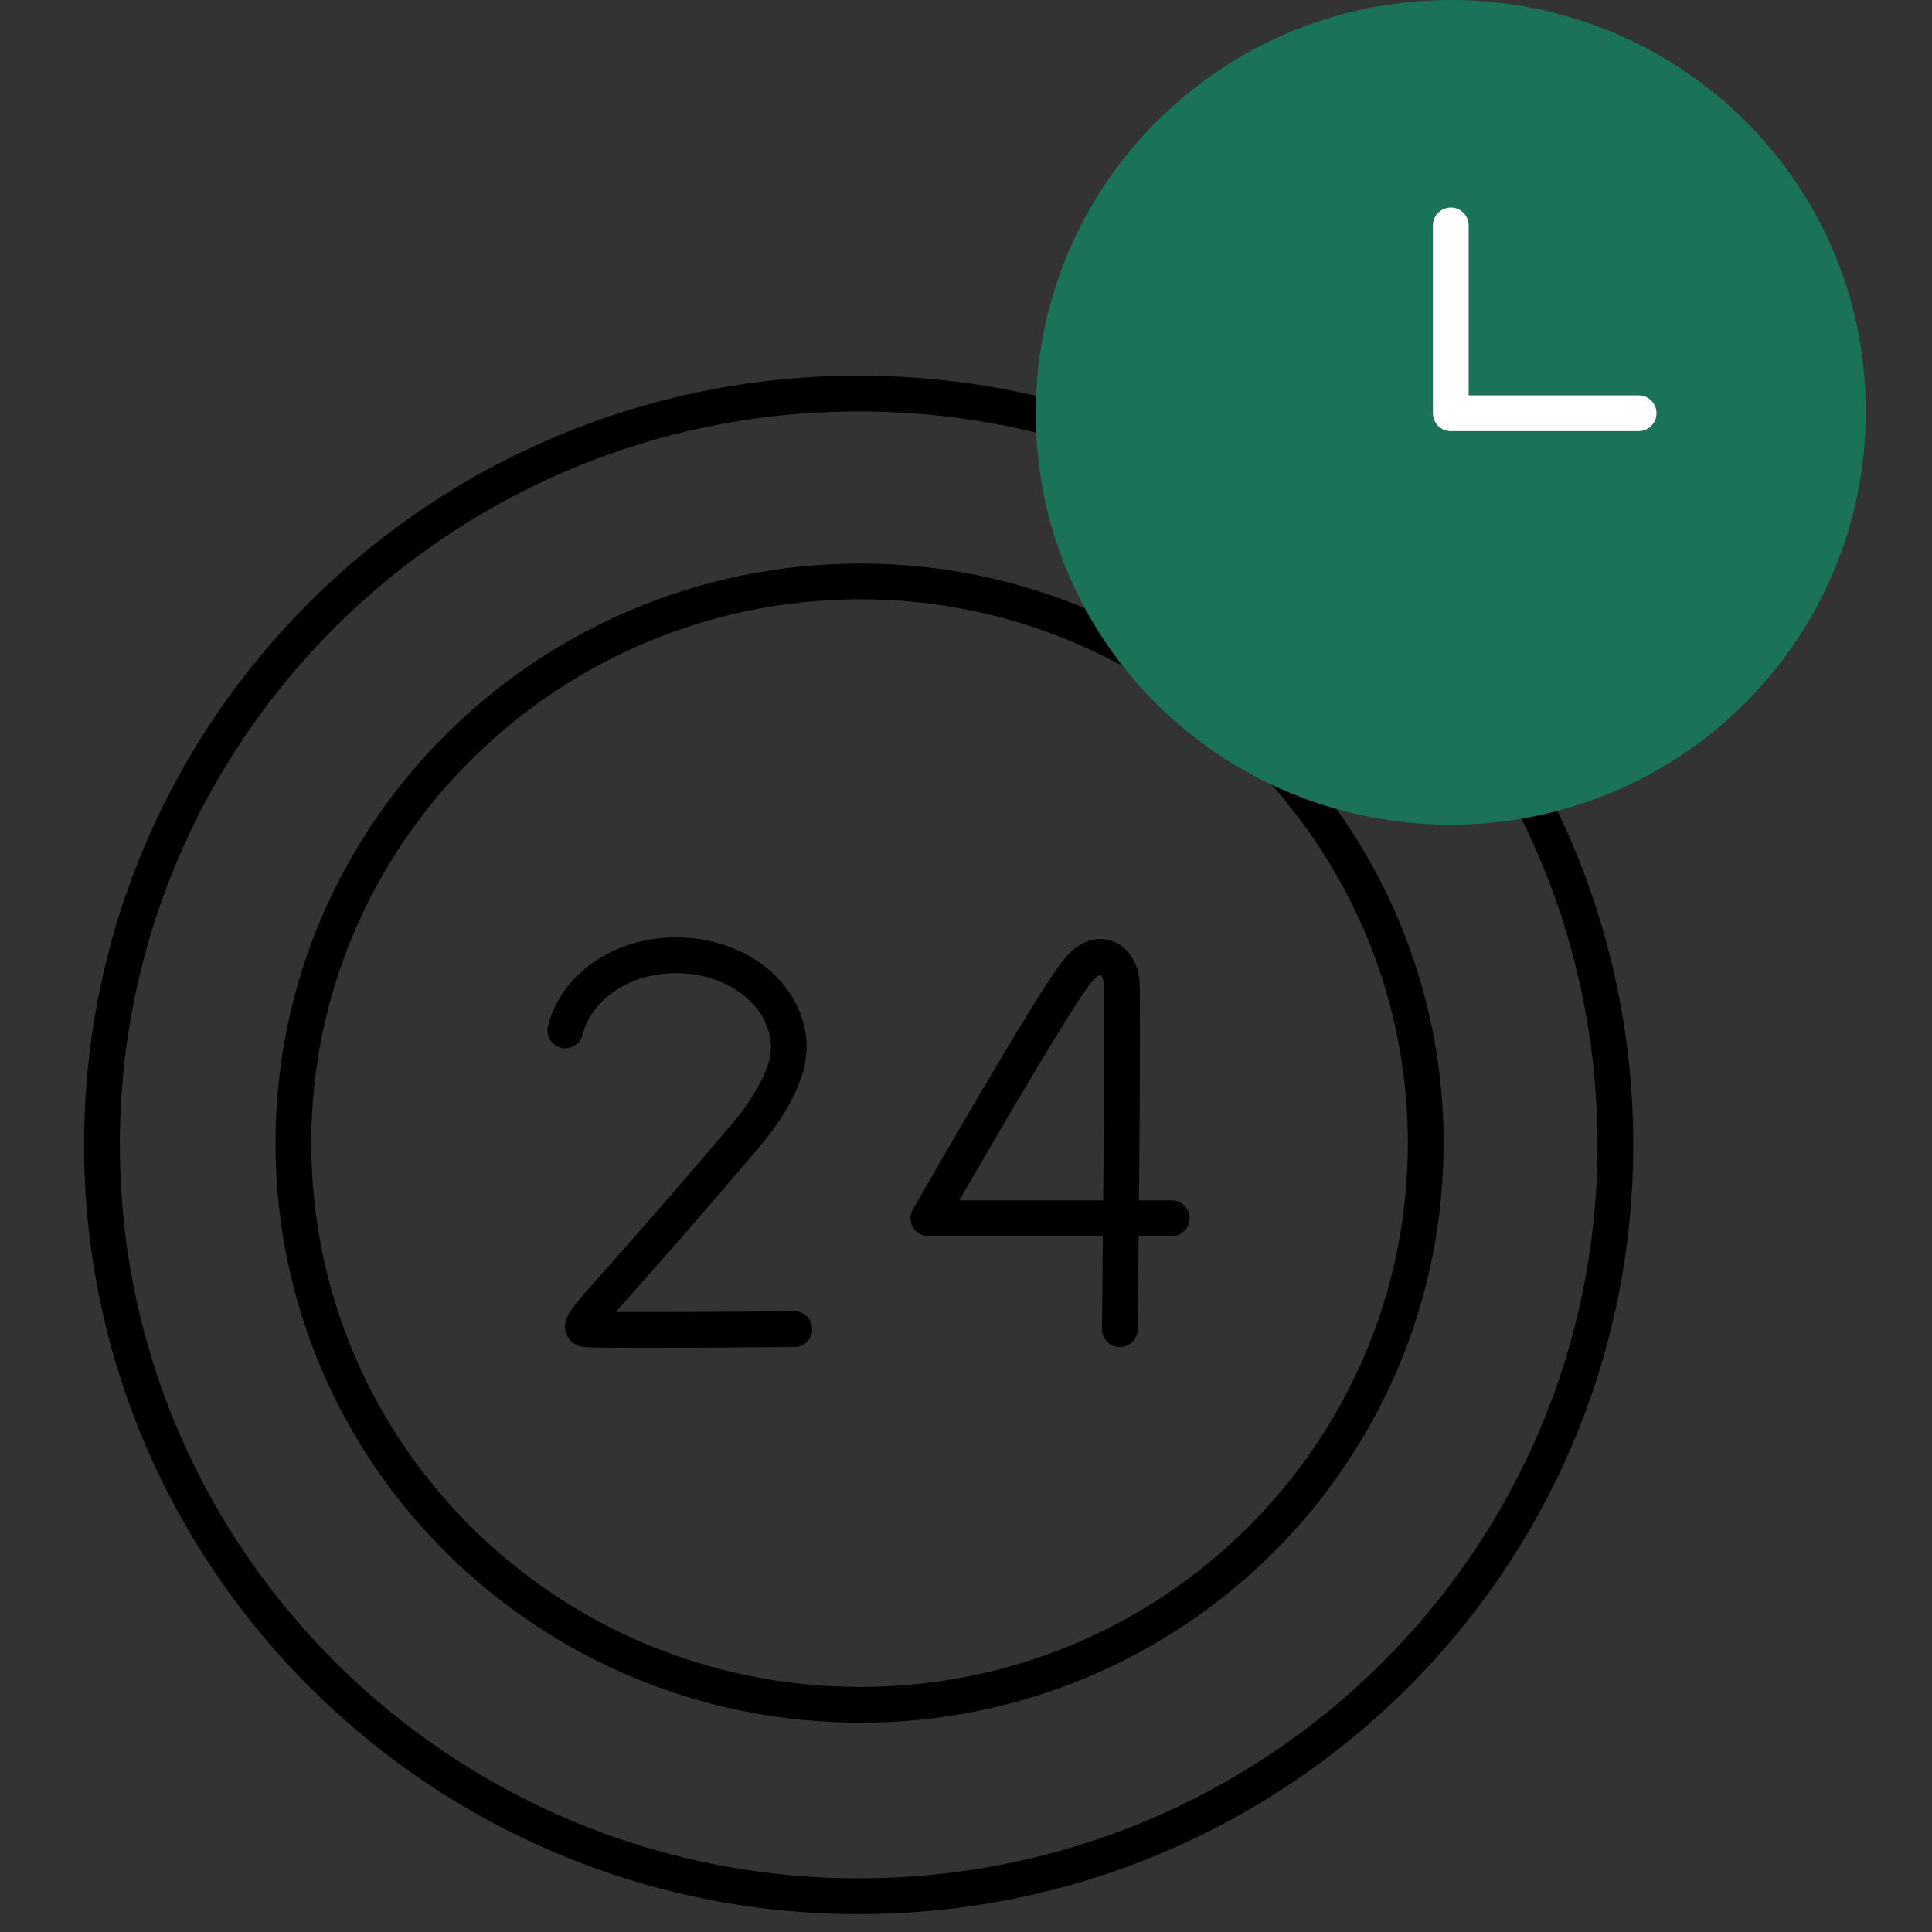 <?xml version="1.0" encoding="utf-8"?>
<!-- Generator: Adobe Illustrator 24.3.0, SVG Export Plug-In . SVG Version: 6.00 Build 0)  -->
<svg version="1.1" id="Layer_1" xmlns="http://www.w3.org/2000/svg" xmlns:xlink="http://www.w3.org/1999/xlink" x="0px" y="0px"
	 viewBox="0 0 108 108" style="enable-background:new 0 0 108 108;" xml:space="preserve">
<rect x="0" y="0" width="108" height="108" fill="#333333" stroke="none"/>
<style type="text/css">
	.st0{fill:none;stroke:#000000;stroke-width:2;stroke-linecap:round;stroke-linejoin:round;stroke-miterlimit:10;}
	.st1{fill:#1A725B;}
	.st2{fill:none;stroke:#FFFFFF;stroke-width:2;stroke-linecap:round;stroke-linejoin:round;stroke-miterlimit:10;}
</style>
<path class="st0" d="M48.1,95.3c17.5,0,31.6-14.1,31.6-31.4S65.5,32.5,48.1,32.5S16.4,46.5,16.4,63.9S30.6,95.3,48.1,95.3z"/>
<path class="st0" d="M85.1,43.7c3.3,6,5.2,12.9,5.2,20.3c0,23.2-18.9,42-42.3,42c-23.3,0-42.3-18.8-42.3-42c0-23.2,18.9-42,42.3-42
	c4.2,0,8.2,0.6,12,1.7"/>
<path class="st0" d="M65.5,68.1H51.9c0,0,7.2-12.6,8.4-13.9c1.2-1.4,2.3-0.5,2.4,0.7c0.1,1.2-0.1,19.4-0.1,19.4"/>
<path class="st0" d="M44.4,74.3c0,0-11.1,0.1-11.7,0c-0.6-0.2,0.9-1.3,8.7-10.5c1.5-1.7,2.3-3.2,2.6-4.4l0.1-0.8
	c0-2.9-2.8-5.2-6.3-5.2c-3.1,0-5.6,1.8-6.2,4.2"/>
<path class="st1" d="M81.1,46.1c12.8,0,23.2-10.3,23.2-23.1S93.9,0,81.1,0C68.3,0,57.9,10.3,57.9,23.1S68.3,46.1,81.1,46.1z"/>
<path class="st2" d="M81.1,12.6v10.5h10.5"/>
</svg>

